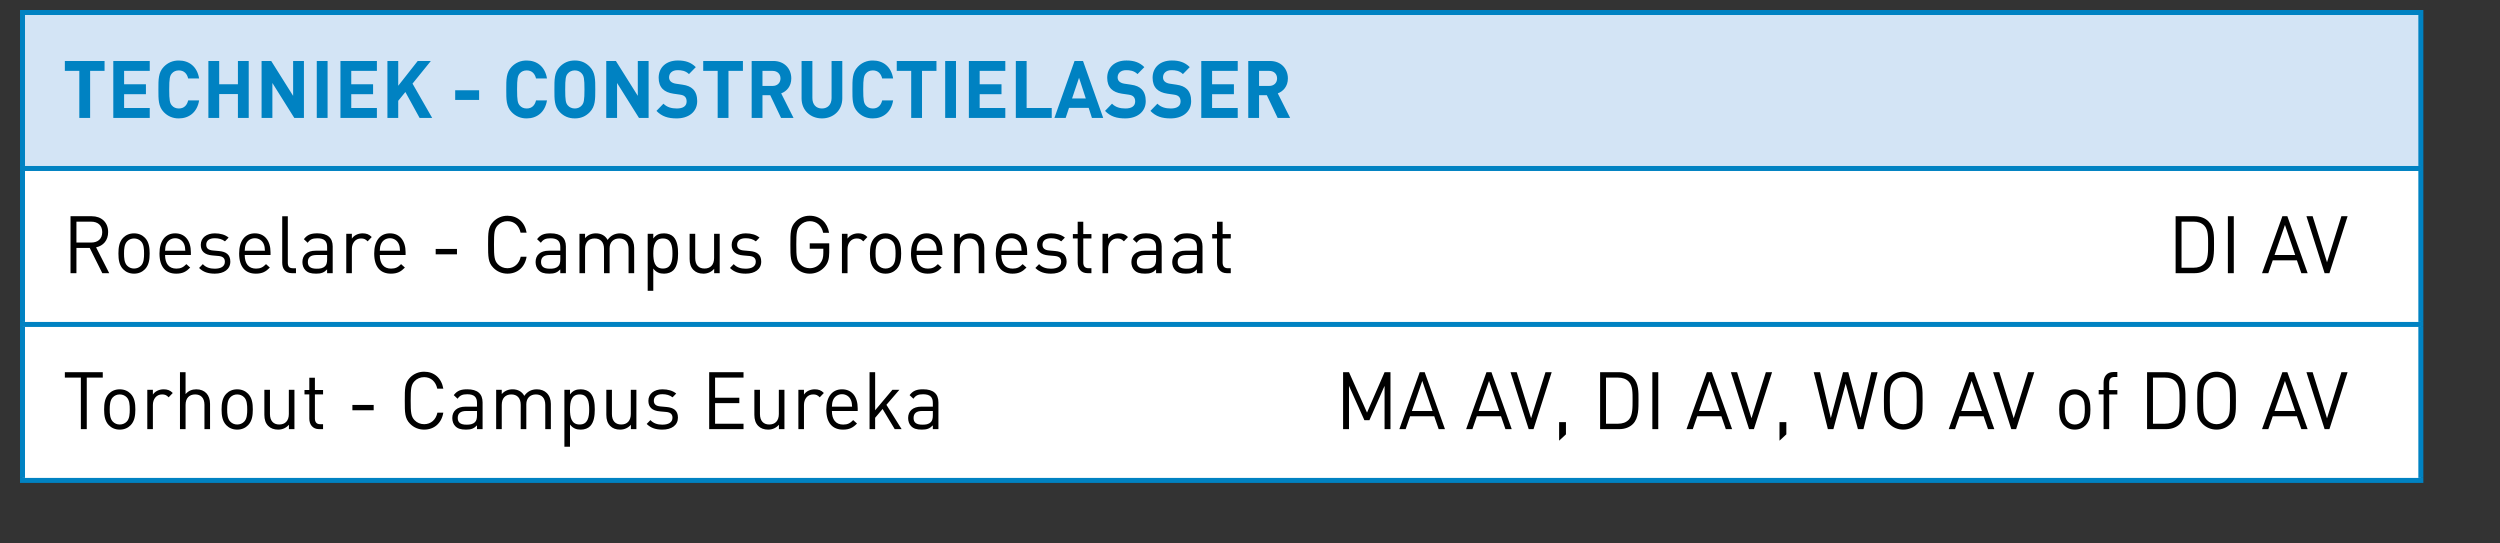 <!-- Generator: Adobe InDesign 15.1 SVG Export Plug-in, SVG Library version: 6.0 build 106 -->
<!DOCTYPE svg PUBLIC "-//W3C//DTD SVG 1.1//EN" "http://www.w3.org/Graphics/SVG/1.1/DTD/svg11.dtd">
<svg version="1.1" xmlns="http://www.w3.org/2000/svg" xmlns:xlink="http://www.w3.org/1999/xlink" x="0%" y="0%" width="100%"
	 height="100%" viewBox="0 0 249.898 54.299" preserveAspectRatio="xMidYMid slice" overflow="visible" xml:space="preserve">
<rect x="0" y="0" width="249.898" height="54.299" fill="#333333" stroke="none"/>
<clipPath id="clp_unq_id_1" fill="none">
	<path shape-rendering="crispEdges" stroke="#000000" d="M0,0h249.898v54.299H0V0"/>
</clipPath>
<g clip-path="url(#clp_unq_id_1)" fill="none">
	<path fill="#D3E4F5" d="M2.25,1.25h239.736v15.591H2.25z"/>
	<path fill="#FFFFFF" d="M2.25,16.841h239.736v15.591H2.25V16.841 M2.25,32.431h239.736v15.591H2.25V32.431"/>
	<g transform="matrix(1 0 0 1 2 1)">
		<path stroke="#0082C2" stroke-width="0.5" stroke-miterlimit="10" d="M0,0.25h240.236"/>
	</g>
	<g transform="matrix(1 0 0 1 2 1)">
		<path stroke="#0082C2" stroke-width="0.5" stroke-miterlimit="10" d="M0.25,15.591V0.5"/>
	</g>
	<g transform="matrix(1 0 0 1 2 1)">
		<path stroke="#0082C2" stroke-width="0.5" stroke-miterlimit="10" d="M239.986,15.591V0.5"/>
	</g>
	<g transform="matrix(1 0 0 1 2 1)">
		<path stroke="#0082C2" stroke-width="0.5" stroke-miterlimit="10" d="M0,15.841h240.236"/>
	</g>
	<g transform="matrix(1 0 0 1 2 1)">
		<path stroke="#0082C2" stroke-width="0.5" stroke-miterlimit="10" d="M0.25,31.181V16.091"/>
	</g>
	<g transform="matrix(1 0 0 1 2 1)">
		<path stroke="#0082C2" stroke-width="0.5" stroke-miterlimit="10" d="M239.986,31.181V16.091"/>
	</g>
	<g transform="matrix(1 0 0 1 2 1)">
		<path stroke="#0082C2" stroke-width="0.5" stroke-miterlimit="10" d="M0,31.431h240.236"/>
	</g>
	<g transform="matrix(1 0 0 1 2 1)">
		<path stroke="#0082C2" stroke-width="0.5" stroke-miterlimit="10" d="M0.25,46.772V31.681"/>
	</g>
	<g transform="matrix(1 0 0 1 2 1)">
		<path stroke="#0082C2" stroke-width="0.5" stroke-miterlimit="10" d="M239.986,46.772V31.681"/>
	</g>
	<g transform="matrix(1 0 0 1 2 1)">
		<path stroke="#0082C2" stroke-width="0.5" stroke-miterlimit="10" d="M0,47.022h240.236"/>
	</g>
	<path fill="#0082C2" d="M10.452,7.086V6.095H6.483v0.991h1.445v4.701h1.08V7.086z M14.968,11.788v-0.991h-2.563V9.413h2.182V8.422
		h-2.182V7.086h2.563V6.095h-3.643v5.693z M19.904,10.037h-1.095c-0.109,0.456-0.388,0.808-0.932,0.808
		c-0.295,0-0.536-0.112-0.691-0.296c-0.21-0.24-0.272-0.512-0.272-1.607s0.062-1.367,0.272-1.607
		c0.155-0.184,0.396-0.296,0.691-0.296c0.544,0,0.823,0.352,0.932,0.808h1.095c-0.194-1.191-1.002-1.799-2.035-1.799
		c-0.606,0-1.103,0.224-1.491,0.624c-0.559,0.576-0.544,1.287-0.544,2.271s-0.016,1.695,0.544,2.271
		c0.388,0.4,0.885,0.624,1.491,0.624C18.894,11.836,19.71,11.228,19.904,10.037z M24.862,11.788V6.095h-1.08v2.327h-1.872V6.095
		h-1.08v5.693h1.08V9.405h1.872v2.383z M30.38,11.788V6.095H29.3v3.486l-2.19-3.486h-0.963v5.693h1.08V8.294l2.19,3.494z
		 M32.744,11.788V6.095h-1.08v5.693z M37.674,11.788v-0.991h-2.563V9.413h2.182V8.422h-2.182V7.086h2.563V6.095h-3.643v5.693z
		 M43.2,11.788l-1.965-3.43l1.833-2.263h-1.313l-1.949,2.479V6.095h-1.08v5.693h1.08v-1.711l0.715-0.88l1.421,2.591z M47.892,9.989
		V9.021H45.5v0.967z M54.676,10.037h-1.095c-0.109,0.456-0.388,0.808-0.932,0.808c-0.295,0-0.536-0.112-0.691-0.296
		c-0.21-0.24-0.272-0.512-0.272-1.607s0.062-1.367,0.272-1.607c0.155-0.184,0.396-0.296,0.691-0.296
		c0.544,0,0.823,0.352,0.932,0.808h1.095c-0.194-1.191-1.002-1.799-2.035-1.799c-0.606,0-1.103,0.224-1.491,0.624
		c-0.559,0.576-0.544,1.287-0.544,2.271s-0.016,1.695,0.544,2.271c0.388,0.4,0.885,0.624,1.491,0.624
		C53.666,11.836,54.482,11.228,54.676,10.037z M59.503,8.941c0-0.983,0.008-1.695-0.551-2.271c-0.388-0.4-0.862-0.624-1.491-0.624
		s-1.111,0.224-1.499,0.624c-0.559,0.576-0.544,1.287-0.544,2.271s-0.016,1.695,0.544,2.271c0.388,0.4,0.87,0.624,1.499,0.624
		s1.103-0.224,1.491-0.624C59.51,10.636,59.503,9.925,59.503,8.941z M58.423,8.941c0,1.095-0.062,1.359-0.272,1.599
		c-0.155,0.184-0.396,0.304-0.691,0.304s-0.544-0.12-0.699-0.304c-0.21-0.24-0.264-0.504-0.264-1.599s0.054-1.359,0.264-1.599
		c0.155-0.184,0.404-0.304,0.699-0.304s0.536,0.12,0.691,0.304C58.361,7.582,58.423,7.846,58.423,8.941z M64.834,11.788V6.095h-1.08
		v3.486l-2.19-3.486h-0.963v5.693h1.08V8.294l2.19,3.494z M69.691,10.109c0-0.504-0.132-0.919-0.427-1.207
		c-0.233-0.224-0.551-0.368-1.056-0.44l-0.652-0.096c-0.225-0.032-0.404-0.12-0.513-0.224C66.926,8.03,66.88,7.878,66.88,7.734
		c0-0.392,0.28-0.72,0.854-0.72c0.365,0,0.784,0.048,1.134,0.392l0.683-0.696c-0.474-0.472-1.025-0.664-1.786-0.664
		c-1.196,0-1.926,0.712-1.926,1.727c0,0.48,0.132,0.848,0.396,1.119c0.249,0.248,0.598,0.4,1.072,0.472l0.668,0.096
		c0.256,0.04,0.381,0.096,0.489,0.2c0.117,0.112,0.171,0.28,0.171,0.48c0,0.456-0.342,0.704-0.979,0.704
		c-0.513,0-0.986-0.12-1.336-0.48l-0.699,0.72c0.544,0.568,1.181,0.752,2.019,0.752C68.798,11.836,69.691,11.212,69.691,10.109z
		 M74.262,7.086V6.095h-3.969v0.991h1.445v4.701h1.08V7.086z M79.322,11.788l-1.235-2.455c0.536-0.2,1.01-0.696,1.01-1.495
		c0-0.951-0.668-1.743-1.794-1.743h-2.167v5.693h1.08V9.517h0.777l1.08,2.271z M78.017,7.838c0,0.44-0.311,0.752-0.784,0.752h-1.017
		V7.086h1.017C77.706,7.086,78.017,7.398,78.017,7.838z M84.195,9.837V6.095h-1.072v3.702c0,0.656-0.381,1.047-0.963,1.047
		s-0.955-0.392-0.955-1.047V6.095h-1.08v3.742c0,1.207,0.901,1.999,2.035,1.999S84.195,11.044,84.195,9.837z M89.277,10.037h-1.095
		c-0.109,0.456-0.388,0.808-0.932,0.808c-0.295,0-0.536-0.112-0.691-0.296c-0.21-0.24-0.272-0.512-0.272-1.607
		s0.062-1.367,0.272-1.607c0.155-0.184,0.396-0.296,0.691-0.296c0.544,0,0.823,0.352,0.932,0.808h1.095
		c-0.194-1.191-1.002-1.799-2.035-1.799c-0.606,0-1.103,0.224-1.491,0.624c-0.559,0.576-0.544,1.287-0.544,2.271
		s-0.016,1.695,0.544,2.271c0.388,0.4,0.885,0.624,1.491,0.624C88.268,11.836,89.083,11.228,89.277,10.037z M93.607,7.086V6.095
		h-3.969v0.991h1.445v4.701h1.08V7.086z M95.56,11.788V6.095h-1.08v5.693z M100.49,11.788v-0.991h-2.563V9.413h2.182V8.422h-2.182
		V7.086h2.563V6.095h-3.643v5.693z M105.13,11.788v-0.991h-2.509V6.095h-1.08v5.693z M110.276,11.788l-2.019-5.693h-0.847
		l-2.012,5.693h1.126l0.334-1.007h1.965l0.326,1.007z M108.536,9.845h-1.375l0.699-2.071z M114.528,10.109
		c0-0.504-0.132-0.919-0.427-1.207c-0.233-0.224-0.551-0.368-1.056-0.44l-0.652-0.096c-0.225-0.032-0.404-0.12-0.513-0.224
		c-0.117-0.112-0.163-0.264-0.163-0.408c0-0.392,0.28-0.72,0.854-0.72c0.365,0,0.784,0.048,1.134,0.392l0.683-0.696
		c-0.474-0.472-1.025-0.664-1.786-0.664c-1.196,0-1.926,0.712-1.926,1.727c0,0.48,0.132,0.848,0.396,1.119
		c0.249,0.248,0.598,0.4,1.072,0.472l0.668,0.096c0.256,0.04,0.381,0.096,0.489,0.2c0.117,0.112,0.171,0.28,0.171,0.48
		c0,0.456-0.342,0.704-0.979,0.704c-0.513,0-0.986-0.12-1.336-0.48l-0.699,0.72c0.544,0.568,1.181,0.752,2.019,0.752
		C113.634,11.836,114.528,11.212,114.528,10.109z M119.066,10.109c0-0.504-0.132-0.919-0.427-1.207
		c-0.233-0.224-0.551-0.368-1.056-0.44l-0.652-0.096c-0.225-0.032-0.404-0.12-0.513-0.224c-0.117-0.112-0.163-0.264-0.163-0.408
		c0-0.392,0.28-0.72,0.854-0.72c0.365,0,0.784,0.048,1.134,0.392l0.683-0.696c-0.474-0.472-1.025-0.664-1.786-0.664
		c-1.196,0-1.926,0.712-1.926,1.727c0,0.48,0.132,0.848,0.396,1.119c0.249,0.248,0.598,0.4,1.072,0.472l0.668,0.096
		c0.256,0.04,0.381,0.096,0.489,0.2c0.117,0.112,0.171,0.28,0.171,0.48c0,0.456-0.342,0.704-0.979,0.704
		c-0.513,0-0.986-0.12-1.336-0.48l-0.699,0.72c0.544,0.568,1.181,0.752,2.019,0.752C118.173,11.836,119.066,11.212,119.066,10.109z
		 M123.722,11.788v-0.991h-2.563V9.413h2.182V8.422h-2.182V7.086h2.563V6.095h-3.643v5.693z M128.961,11.788l-1.235-2.455
		c0.536-0.2,1.01-0.696,1.01-1.495c0-0.951-0.668-1.743-1.794-1.743h-2.167v5.693h1.08V9.517h0.777l1.08,2.271z M127.656,7.838
		c0,0.44-0.311,0.752-0.784,0.752h-1.017V7.086h1.017C127.345,7.086,127.656,7.398,127.656,7.838z"/>
	<path fill="#000000" d="M65.302,29.066h-0.559v-5.693h0.559v0.464c0.311-0.416,0.66-0.512,1.08-0.512
		c0.388,0,0.73,0.136,0.932,0.344c0.388,0.4,0.466,1.055,0.466,1.671c0,0.616-0.078,1.271-0.466,1.671
		c-0.202,0.208-0.544,0.344-0.932,0.344c-0.419,0-0.769-0.104-1.08-0.512V29.066 M66.265,23.837c-0.831,0-0.963,0.736-0.963,1.503
		c0,0.768,0.132,1.503,0.963,1.503c0.831,0,0.955-0.736,0.955-1.503C67.221,24.572,67.097,23.837,66.265,23.837 M118.542,27.355
		c-0.528,0-0.839-0.104-1.08-0.36c-0.186-0.192-0.287-0.488-0.287-0.8c0-0.688,0.466-1.135,1.32-1.135h1.149v-0.376
		c0-0.576-0.28-0.864-0.979-0.864c-0.489,0-0.738,0.12-0.963,0.448l-0.381-0.36c0.342-0.456,0.73-0.584,1.351-0.584
		c1.025,0,1.53,0.456,1.53,1.311v2.671h-0.559v-0.376C119.334,27.251,119.054,27.355,118.542,27.355 M118.573,25.492
		c-0.575,0-0.854,0.24-0.854,0.696c0,0.456,0.272,0.672,0.878,0.672c0.326,0,0.614-0.024,0.854-0.264
		c0.132-0.128,0.194-0.352,0.194-0.68v-0.424H118.573 M114.46,27.355c-0.528,0-0.839-0.104-1.08-0.36
		c-0.186-0.192-0.287-0.488-0.287-0.8c0-0.688,0.466-1.135,1.32-1.135h1.149v-0.376c0-0.576-0.28-0.864-0.979-0.864
		c-0.489,0-0.738,0.12-0.963,0.448l-0.381-0.36c0.342-0.456,0.73-0.584,1.351-0.584c1.025,0,1.53,0.456,1.53,1.311v2.671h-0.559
		v-0.376C115.252,27.251,114.973,27.355,114.46,27.355 M114.491,25.492c-0.575,0-0.854,0.24-0.854,0.696
		c0,0.456,0.272,0.672,0.878,0.672c0.326,0,0.614-0.024,0.854-0.264c0.132-0.128,0.194-0.352,0.194-0.68v-0.424H114.491
		 M105.063,27.355c-0.645,0-1.149-0.152-1.569-0.568l0.373-0.384c0.303,0.328,0.715,0.456,1.188,0.456
		c0.629,0,1.017-0.232,1.017-0.696c0-0.344-0.194-0.536-0.637-0.576l-0.629-0.056c-0.746-0.064-1.142-0.408-1.142-1.055
		c0-0.72,0.59-1.151,1.406-1.151c0.544,0,1.033,0.136,1.375,0.424l-0.365,0.376c-0.272-0.216-0.621-0.312-1.017-0.312
		c-0.559,0-0.854,0.248-0.854,0.648c0,0.336,0.186,0.536,0.668,0.576l0.614,0.056c0.668,0.064,1.126,0.328,1.126,1.063
		C106.617,26.915,105.988,27.355,105.063,27.355 M101.207,27.355c-1.01,0-1.67-0.624-1.67-2.015c0-1.271,0.598-2.015,1.569-2.015
		c0.986,0,1.569,0.736,1.569,1.903v0.264h-2.579c0,0.864,0.396,1.359,1.126,1.359c0.443,0,0.699-0.136,1.002-0.448l0.381,0.344
		C102.217,27.147,101.859,27.355,101.207,27.355 M101.106,23.813c-0.404,0-0.746,0.232-0.893,0.592
		c-0.085,0.216-0.101,0.336-0.116,0.656h2.019c-0.016-0.32-0.031-0.44-0.117-0.656C101.851,24.044,101.51,23.813,101.106,23.813
		 M92.733,27.355c-1.01,0-1.67-0.624-1.67-2.015c0-1.271,0.598-2.015,1.569-2.015c0.986,0,1.569,0.736,1.569,1.903v0.264h-2.579
		c0,0.864,0.396,1.359,1.126,1.359c0.443,0,0.699-0.136,1.002-0.448l0.381,0.344C93.743,27.147,93.385,27.355,92.733,27.355
		 M92.632,23.813c-0.404,0-0.746,0.232-0.893,0.592c-0.085,0.216-0.101,0.336-0.117,0.656h2.019c-0.016-0.32-0.031-0.44-0.116-0.656
		C93.378,24.044,93.036,23.813,92.632,23.813 M88.519,27.355c-0.466,0-0.831-0.176-1.095-0.448
		c-0.388-0.408-0.466-0.959-0.466-1.567c0-0.608,0.078-1.159,0.466-1.567c0.264-0.272,0.629-0.448,1.095-0.448
		c0.466,0,0.831,0.176,1.095,0.448c0.388,0.408,0.466,0.959,0.466,1.567c0,0.608-0.078,1.159-0.466,1.567
		C89.35,27.179,88.985,27.355,88.519,27.355 M88.519,23.837c-0.272,0-0.513,0.104-0.691,0.288c-0.28,0.288-0.311,0.776-0.311,1.215
		c0,0.44,0.031,0.928,0.311,1.215c0.179,0.184,0.419,0.288,0.691,0.288c0.272,0,0.52-0.104,0.699-0.288
		c0.28-0.288,0.303-0.776,0.303-1.215c0-0.44-0.023-0.928-0.303-1.215C89.04,23.94,88.791,23.837,88.519,23.837 M80.94,27.355
		c-0.544,0-1.041-0.208-1.414-0.592c-0.52-0.536-0.52-1.095-0.52-2.303c0-1.207,0-1.767,0.52-2.303
		c0.373-0.384,0.862-0.592,1.414-0.592c1.056,0,1.771,0.704,1.934,1.703h-0.59c-0.155-0.72-0.652-1.159-1.344-1.159
		c-0.365,0-0.715,0.152-0.955,0.408c-0.35,0.368-0.388,0.752-0.388,1.943c0,1.191,0.039,1.583,0.388,1.951
		c0.241,0.256,0.59,0.4,0.955,0.4c0.404,0,0.792-0.168,1.048-0.488c0.225-0.28,0.311-0.592,0.311-1.031V24.86H80.94v-0.536h1.949
		v0.904c0,0.656-0.132,1.095-0.474,1.471C82.027,27.131,81.507,27.355,80.94,27.355 M74.537,27.355
		c-0.645,0-1.149-0.152-1.569-0.568l0.373-0.384c0.303,0.328,0.715,0.456,1.188,0.456c0.629,0,1.017-0.232,1.017-0.696
		c0-0.344-0.194-0.536-0.637-0.576l-0.629-0.056c-0.746-0.064-1.142-0.408-1.142-1.055c0-0.72,0.59-1.151,1.406-1.151
		c0.544,0,1.033,0.136,1.375,0.424l-0.365,0.376c-0.272-0.216-0.621-0.312-1.017-0.312c-0.559,0-0.854,0.248-0.854,0.648
		c0,0.336,0.186,0.536,0.668,0.576l0.614,0.056c0.668,0.064,1.126,0.328,1.126,1.063C76.091,26.915,75.461,27.355,74.537,27.355
		 M70.308,27.355c-0.412,0-0.753-0.128-0.986-0.368c-0.272-0.272-0.388-0.648-0.388-1.103v-2.511h0.559v2.423
		c0,0.696,0.357,1.047,0.932,1.047s0.955-0.36,0.955-1.047v-2.423h0.559v3.934h-0.551v-0.44
		C71.116,27.187,70.735,27.355,70.308,27.355 M54.905,27.355c-0.528,0-0.839-0.104-1.08-0.36c-0.186-0.192-0.287-0.488-0.287-0.8
		c0-0.688,0.466-1.135,1.32-1.135h1.149v-0.376c0-0.576-0.28-0.864-0.979-0.864c-0.489,0-0.738,0.12-0.963,0.448l-0.381-0.36
		c0.342-0.456,0.73-0.584,1.351-0.584c1.025,0,1.53,0.456,1.53,1.311v2.671h-0.559v-0.376
		C55.697,27.251,55.417,27.355,54.905,27.355 M54.936,25.492c-0.575,0-0.854,0.24-0.854,0.696c0,0.456,0.272,0.672,0.878,0.672
		c0.326,0,0.614-0.024,0.854-0.264c0.132-0.128,0.194-0.352,0.194-0.68v-0.424H54.936 M50.723,27.355
		c-0.544,0-1.041-0.208-1.414-0.592c-0.52-0.536-0.52-1.095-0.52-2.303c0-1.207,0-1.767,0.52-2.303
		c0.373-0.384,0.87-0.592,1.414-0.592c0.994,0,1.732,0.624,1.918,1.695h-0.606c-0.148-0.696-0.621-1.151-1.313-1.151
		c-0.365,0-0.715,0.144-0.955,0.4c-0.35,0.368-0.388,0.76-0.388,1.951c0,1.191,0.039,1.583,0.388,1.951
		c0.241,0.256,0.59,0.4,0.955,0.4c0.691,0,1.18-0.456,1.328-1.151h0.59C52.462,26.731,51.709,27.355,50.723,27.355 M39.075,27.355
		c-1.01,0-1.67-0.624-1.67-2.015c0-1.271,0.598-2.015,1.569-2.015c0.986,0,1.569,0.736,1.569,1.903v0.264h-2.579
		c0,0.864,0.396,1.359,1.126,1.359c0.443,0,0.699-0.136,1.002-0.448l0.381,0.344C40.084,27.147,39.727,27.355,39.075,27.355
		 M38.974,23.813c-0.404,0-0.746,0.232-0.893,0.592c-0.085,0.216-0.101,0.336-0.116,0.656h2.019c-0.016-0.32-0.031-0.44-0.117-0.656
		C39.719,24.044,39.378,23.813,38.974,23.813 M31.595,27.355c-0.528,0-0.839-0.104-1.08-0.36c-0.186-0.192-0.287-0.488-0.287-0.8
		c0-0.688,0.466-1.135,1.32-1.135h1.15v-0.376c0-0.576-0.28-0.864-0.979-0.864c-0.489,0-0.738,0.12-0.963,0.448l-0.381-0.36
		c0.342-0.456,0.73-0.584,1.351-0.584c1.025,0,1.53,0.456,1.53,1.311v2.671h-0.559v-0.376
		C32.388,27.251,32.108,27.355,31.595,27.355 M31.626,25.492c-0.575,0-0.854,0.24-0.854,0.696c0,0.456,0.272,0.672,0.878,0.672
		c0.326,0,0.614-0.024,0.854-0.264c0.132-0.128,0.194-0.352,0.194-0.68v-0.424H31.626 M25.574,27.355c-1.01,0-1.67-0.624-1.67-2.015
		c0-1.271,0.598-2.015,1.569-2.015c0.986,0,1.569,0.736,1.569,1.903v0.264h-2.579c0,0.864,0.396,1.359,1.126,1.359
		c0.443,0,0.699-0.136,1.002-0.448l0.381,0.344C26.584,27.147,26.226,27.355,25.574,27.355 M25.473,23.813
		c-0.404,0-0.746,0.232-0.893,0.592c-0.085,0.216-0.101,0.336-0.117,0.656h2.019c-0.016-0.32-0.031-0.44-0.116-0.656
		C26.219,24.044,25.877,23.813,25.473,23.813 M21.469,27.355c-0.645,0-1.15-0.152-1.569-0.568l0.373-0.384
		c0.303,0.328,0.714,0.456,1.188,0.456c0.629,0,1.017-0.232,1.017-0.696c0-0.344-0.194-0.536-0.637-0.576l-0.629-0.056
		c-0.746-0.064-1.142-0.408-1.142-1.055c0-0.72,0.59-1.151,1.406-1.151c0.544,0,1.033,0.136,1.375,0.424l-0.365,0.376
		c-0.272-0.216-0.621-0.312-1.017-0.312c-0.559,0-0.854,0.248-0.854,0.648c0,0.336,0.186,0.536,0.668,0.576l0.614,0.056
		c0.668,0.064,1.126,0.328,1.126,1.063C23.022,26.915,22.393,27.355,21.469,27.355 M17.612,27.355c-1.01,0-1.67-0.624-1.67-2.015
		c0-1.271,0.598-2.015,1.569-2.015c0.986,0,1.569,0.736,1.569,1.903v0.264h-2.579c0,0.864,0.396,1.359,1.126,1.359
		c0.443,0,0.699-0.136,1.002-0.448l0.381,0.344C18.622,27.147,18.265,27.355,17.612,27.355 M17.511,23.813
		c-0.404,0-0.746,0.232-0.893,0.592c-0.085,0.216-0.101,0.336-0.116,0.656h2.019c-0.016-0.32-0.031-0.44-0.116-0.656
		C18.257,24.044,17.915,23.813,17.511,23.813 M13.399,27.355c-0.466,0-0.831-0.176-1.095-0.448
		c-0.388-0.408-0.466-0.959-0.466-1.567c0-0.608,0.078-1.159,0.466-1.567c0.264-0.272,0.629-0.448,1.095-0.448
		c0.466,0,0.831,0.176,1.095,0.448c0.388,0.408,0.466,0.959,0.466,1.567c0,0.608-0.078,1.159-0.466,1.567
		C14.23,27.179,13.865,27.355,13.399,27.355 M13.399,23.837c-0.272,0-0.513,0.104-0.691,0.288c-0.28,0.288-0.311,0.776-0.311,1.215
		c0,0.44,0.031,0.928,0.311,1.215c0.179,0.184,0.419,0.288,0.691,0.288c0.272,0,0.52-0.104,0.699-0.288
		c0.28-0.288,0.303-0.776,0.303-1.215c0-0.44-0.023-0.928-0.303-1.215C13.919,23.94,13.671,23.837,13.399,23.837 M232.847,27.307
		h-0.482l-1.817-5.693h0.621l1.437,4.605l1.437-4.605h0.621L232.847,27.307 M230.669,27.307h-0.629l-0.443-1.287h-2.415
		l-0.443,1.287h-0.629l2.035-5.693h0.497L230.669,27.307 M228.402,22.485l-1.041,3.006h2.066L228.402,22.485 M223.287,27.307h-0.59
		v-5.693h0.59V27.307 M219.369,27.307h-1.895v-5.693h1.895c0.575,0,1.064,0.184,1.398,0.528c0.575,0.592,0.544,1.463,0.544,2.255
		c0,0.792,0.031,1.791-0.544,2.383C220.433,27.123,219.944,27.307,219.369,27.307 M218.064,22.157v4.605h1.204
		c0.427,0,0.8-0.112,1.087-0.416c0.381-0.408,0.365-1.255,0.365-1.951c0-0.696,0.016-1.415-0.365-1.823
		c-0.287-0.304-0.66-0.416-1.087-0.416H218.064 M123.027,27.307h-0.396c-0.652,0-0.979-0.472-0.979-1.055v-2.415h-0.482v-0.44h0.482
		v-1.231h0.559v1.231h0.816v0.44h-0.816v2.399c0,0.36,0.163,0.576,0.52,0.576h0.295V27.307 M110.766,27.307h-0.559v-3.934h0.559
		v0.48c0.21-0.328,0.629-0.528,1.072-0.528c0.365,0,0.645,0.088,0.916,0.368l-0.412,0.432c-0.21-0.216-0.365-0.288-0.66-0.288
		c-0.559,0-0.916,0.456-0.916,1.055V27.307 M109.099,27.307h-0.396c-0.652,0-0.979-0.472-0.979-1.055v-2.415h-0.482v-0.44h0.482
		v-1.231h0.559v1.231h0.816v0.44h-0.816v2.399c0,0.36,0.163,0.576,0.52,0.576h0.295V27.307 M98.391,27.307h-0.559v-2.423
		c0-0.696-0.365-1.047-0.94-1.047s-0.948,0.36-0.948,1.047v2.423h-0.559v-3.934h0.559v0.432c0.272-0.32,0.645-0.48,1.072-0.48
		c0.412,0,0.746,0.128,0.979,0.368c0.272,0.272,0.396,0.64,0.396,1.095V27.307 M84.718,27.307h-0.559v-3.934h0.559v0.48
		c0.21-0.328,0.629-0.528,1.072-0.528c0.365,0,0.645,0.088,0.916,0.368l-0.412,0.432c-0.21-0.216-0.365-0.288-0.66-0.288
		c-0.559,0-0.916,0.456-0.916,1.055V27.307 M63.39,27.307h-0.559v-2.423c0-0.696-0.365-1.047-0.94-1.047
		c-0.559,0-0.955,0.36-0.955,0.983v2.487h-0.559v-2.423c0-0.696-0.365-1.047-0.94-1.047c-0.575,0-0.955,0.36-0.955,1.047v2.423
		h-0.559v-3.934h0.559v0.432c0.272-0.32,0.652-0.48,1.08-0.48c0.528,0,0.94,0.224,1.173,0.656c0.295-0.432,0.722-0.656,1.258-0.656
		c0.412,0,0.753,0.136,0.986,0.368c0.272,0.272,0.412,0.64,0.412,1.095V27.307 M35.172,27.307h-0.559v-3.934h0.559v0.48
		c0.21-0.328,0.629-0.528,1.072-0.528c0.365,0,0.645,0.088,0.916,0.368l-0.412,0.432c-0.21-0.216-0.365-0.288-0.66-0.288
		c-0.559,0-0.916,0.456-0.916,1.055V27.307 M29.586,27.307h-0.404c-0.668,0-0.971-0.448-0.971-1.047v-4.645h0.559v4.622
		c0,0.384,0.124,0.576,0.513,0.576h0.303V27.307 M10.918,27.307h-0.691L8.968,24.78H7.64v2.527H7.05v-5.693h2.12
		c0.963,0,1.639,0.6,1.639,1.583c0,0.832-0.489,1.375-1.204,1.527L10.918,27.307 M7.64,22.157v2.087h1.476
		c0.645,0,1.103-0.344,1.103-1.039c0-0.696-0.458-1.047-1.103-1.047H7.64 M45.679,25.42h-2.128v-0.536h2.128V25.42"/>
	<path fill="#000000" d="M56.976,44.656h-0.559v-5.693h0.559v0.464c0.311-0.416,0.66-0.512,1.08-0.512
		c0.388,0,0.73,0.136,0.932,0.344c0.388,0.4,0.466,1.055,0.466,1.671c0,0.616-0.078,1.271-0.466,1.671
		c-0.202,0.208-0.544,0.344-0.932,0.344c-0.419,0-0.769-0.104-1.08-0.512V44.656 M57.939,39.427c-0.831,0-0.963,0.736-0.963,1.503
		c0,0.768,0.132,1.503,0.963,1.503c0.831,0,0.955-0.736,0.955-1.503C58.894,40.163,58.77,39.427,57.939,39.427 M177.877,44.049
		v-1.855h0.684v1.223L177.877,44.049 M155.848,44.049v-1.855h0.683v1.223L155.848,44.049 M221.565,42.945
		c-0.551,0-1.041-0.208-1.414-0.592c-0.52-0.536-0.52-1.095-0.52-2.303c0-1.207,0-1.767,0.52-2.303
		c0.373-0.384,0.862-0.592,1.414-0.592c0.551,0,1.041,0.208,1.414,0.592c0.52,0.536,0.52,1.095,0.52,2.303
		c0,1.207,0,1.767-0.52,2.303C222.606,42.737,222.117,42.945,221.565,42.945 M221.565,37.7c-0.365,0-0.715,0.152-0.955,0.408
		c-0.35,0.368-0.388,0.752-0.388,1.943c0,1.191,0.039,1.575,0.388,1.943c0.241,0.256,0.59,0.408,0.955,0.408
		s0.715-0.152,0.955-0.408c0.349-0.368,0.388-0.752,0.388-1.943c0-1.191-0.039-1.575-0.388-1.943
		C222.28,37.852,221.93,37.7,221.565,37.7 M207.395,42.945c-0.466,0-0.831-0.176-1.095-0.448c-0.388-0.408-0.466-0.959-0.466-1.567
		c0-0.608,0.078-1.159,0.466-1.567c0.264-0.272,0.629-0.448,1.095-0.448s0.831,0.176,1.095,0.448
		c0.388,0.408,0.466,0.959,0.466,1.567c0,0.608-0.078,1.159-0.466,1.567C208.226,42.769,207.861,42.945,207.395,42.945
		 M207.395,39.427c-0.272,0-0.513,0.104-0.691,0.288c-0.28,0.288-0.311,0.776-0.311,1.215c0,0.44,0.031,0.927,0.311,1.215
		c0.179,0.184,0.419,0.288,0.691,0.288s0.52-0.104,0.699-0.288c0.28-0.288,0.303-0.776,0.303-1.215c0-0.44-0.023-0.928-0.303-1.215
		C207.916,39.531,207.667,39.427,207.395,39.427 M190.248,42.945c-0.551,0-1.041-0.208-1.414-0.592
		c-0.52-0.536-0.52-1.095-0.52-2.303c0-1.207,0-1.767,0.52-2.303c0.373-0.384,0.862-0.592,1.414-0.592
		c0.551,0,1.041,0.208,1.414,0.592c0.52,0.536,0.52,1.095,0.52,2.303c0,1.207,0,1.767-0.52,2.303
		C191.288,42.737,190.799,42.945,190.248,42.945 M190.248,37.7c-0.365,0-0.715,0.152-0.955,0.408
		c-0.35,0.368-0.388,0.752-0.388,1.943c0,1.191,0.039,1.575,0.388,1.943c0.241,0.256,0.59,0.408,0.955,0.408
		c0.365,0,0.714-0.152,0.955-0.408c0.35-0.368,0.388-0.752,0.388-1.943c0-1.191-0.039-1.575-0.388-1.943
		C190.962,37.852,190.613,37.7,190.248,37.7 M92.143,42.945c-0.528,0-0.839-0.104-1.08-0.36c-0.186-0.192-0.287-0.488-0.287-0.8
		c0-0.688,0.466-1.135,1.32-1.135h1.15v-0.376c0-0.576-0.28-0.864-0.979-0.864c-0.489,0-0.738,0.12-0.963,0.448l-0.381-0.36
		c0.342-0.456,0.73-0.584,1.351-0.584c1.025,0,1.53,0.456,1.53,1.311v2.671h-0.559v-0.376
		C92.935,42.841,92.656,42.945,92.143,42.945 M92.174,41.082c-0.575,0-0.854,0.24-0.854,0.696s0.272,0.672,0.878,0.672
		c0.326,0,0.614-0.024,0.854-0.264c0.132-0.128,0.194-0.352,0.194-0.68v-0.424H92.174 M84.267,42.945c-1.01,0-1.67-0.624-1.67-2.015
		c0-1.271,0.598-2.015,1.569-2.015c0.986,0,1.569,0.736,1.569,1.903v0.264h-2.579c0,0.864,0.396,1.359,1.126,1.359
		c0.443,0,0.699-0.136,1.002-0.448l0.381,0.344C85.277,42.737,84.919,42.945,84.267,42.945 M84.166,39.403
		c-0.404,0-0.746,0.232-0.893,0.592c-0.085,0.216-0.101,0.336-0.117,0.656h2.019c-0.016-0.32-0.031-0.44-0.116-0.656
		C84.912,39.635,84.57,39.403,84.166,39.403 M76.78,42.945c-0.412,0-0.753-0.128-0.986-0.368c-0.272-0.272-0.388-0.648-0.388-1.103
		v-2.511h0.559v2.423c0,0.696,0.357,1.047,0.932,1.047c0.575,0,0.955-0.36,0.955-1.047v-2.423h0.559v3.934H77.86v-0.44
		C77.588,42.777,77.207,42.945,76.78,42.945 M66.211,42.945c-0.645,0-1.149-0.152-1.569-0.568l0.373-0.384
		c0.303,0.328,0.715,0.456,1.188,0.456c0.629,0,1.017-0.232,1.017-0.696c0-0.344-0.194-0.536-0.637-0.576l-0.629-0.056
		c-0.746-0.064-1.142-0.408-1.142-1.055c0-0.72,0.59-1.151,1.406-1.151c0.544,0,1.033,0.136,1.375,0.424l-0.365,0.376
		c-0.272-0.216-0.621-0.312-1.017-0.312c-0.559,0-0.854,0.248-0.854,0.648c0,0.336,0.186,0.536,0.668,0.576l0.614,0.056
		c0.668,0.064,1.126,0.328,1.126,1.063C67.764,42.505,67.135,42.945,66.211,42.945 M61.982,42.945c-0.412,0-0.753-0.128-0.986-0.368
		c-0.272-0.272-0.388-0.648-0.388-1.103v-2.511h0.559v2.423c0,0.696,0.357,1.047,0.932,1.047c0.575,0,0.955-0.36,0.955-1.047v-2.423
		h0.559v3.934h-0.551v-0.44C62.79,42.777,62.409,42.945,61.982,42.945 M46.578,42.945c-0.528,0-0.839-0.104-1.08-0.36
		c-0.186-0.192-0.287-0.488-0.287-0.8c0-0.688,0.466-1.135,1.32-1.135h1.15v-0.376c0-0.576-0.28-0.864-0.979-0.864
		c-0.489,0-0.738,0.12-0.963,0.448l-0.381-0.36c0.342-0.456,0.73-0.584,1.351-0.584c1.025,0,1.53,0.456,1.53,1.311v2.671h-0.559
		v-0.376C47.371,42.841,47.091,42.945,46.578,42.945 M46.609,41.082c-0.575,0-0.854,0.24-0.854,0.696s0.272,0.672,0.878,0.672
		c0.326,0,0.614-0.024,0.854-0.264c0.132-0.128,0.194-0.352,0.194-0.68v-0.424H46.609 M42.396,42.945
		c-0.544,0-1.041-0.208-1.414-0.592c-0.52-0.536-0.52-1.095-0.52-2.303c0-1.207,0-1.767,0.52-2.303
		c0.373-0.384,0.87-0.592,1.414-0.592c0.994,0,1.732,0.624,1.918,1.695h-0.606c-0.148-0.696-0.621-1.151-1.313-1.151
		c-0.365,0-0.715,0.144-0.955,0.4c-0.35,0.368-0.388,0.76-0.388,1.951c0,1.191,0.039,1.583,0.388,1.951
		c0.241,0.256,0.59,0.4,0.955,0.4c0.691,0,1.181-0.456,1.328-1.151h0.59C44.136,42.321,43.383,42.945,42.396,42.945 M27.8,42.945
		c-0.412,0-0.753-0.128-0.986-0.368c-0.272-0.272-0.388-0.648-0.388-1.103v-2.511h0.559v2.423c0,0.696,0.357,1.047,0.932,1.047
		s0.955-0.36,0.955-1.047v-2.423h0.559v3.934h-0.551v-0.44C28.607,42.777,28.227,42.945,27.8,42.945 M23.71,42.945
		c-0.466,0-0.831-0.176-1.095-0.448c-0.388-0.408-0.466-0.959-0.466-1.567c0-0.608,0.078-1.159,0.466-1.567
		c0.264-0.272,0.629-0.448,1.095-0.448s0.831,0.176,1.095,0.448c0.388,0.408,0.466,0.959,0.466,1.567
		c0,0.608-0.078,1.159-0.466,1.567C24.541,42.769,24.176,42.945,23.71,42.945 M23.71,39.427c-0.272,0-0.513,0.104-0.691,0.288
		c-0.28,0.288-0.311,0.776-0.311,1.215c0,0.44,0.031,0.927,0.311,1.215c0.179,0.184,0.419,0.288,0.691,0.288s0.52-0.104,0.699-0.288
		c0.28-0.288,0.303-0.776,0.303-1.215c0-0.44-0.023-0.928-0.303-1.215C24.231,39.531,23.982,39.427,23.71,39.427 M11.969,42.945
		c-0.466,0-0.831-0.176-1.095-0.448c-0.388-0.408-0.466-0.959-0.466-1.567c0-0.608,0.078-1.159,0.466-1.567
		c0.264-0.272,0.629-0.448,1.095-0.448c0.466,0,0.831,0.176,1.095,0.448c0.388,0.408,0.466,0.959,0.466,1.567
		c0,0.608-0.078,1.159-0.466,1.567C12.801,42.769,12.435,42.945,11.969,42.945 M11.969,39.427c-0.272,0-0.513,0.104-0.691,0.288
		c-0.28,0.288-0.311,0.776-0.311,1.215c0,0.44,0.031,0.927,0.311,1.215c0.179,0.184,0.419,0.288,0.691,0.288
		c0.272,0,0.52-0.104,0.699-0.288c0.28-0.288,0.303-0.776,0.303-1.215c0-0.44-0.023-0.928-0.303-1.215
		C12.49,39.531,12.241,39.427,11.969,39.427 M232.847,42.897h-0.482l-1.817-5.693h0.621l1.437,4.605l1.437-4.605h0.621
		L232.847,42.897 M230.669,42.897h-0.629l-0.443-1.287h-2.415l-0.443,1.287h-0.629l2.035-5.693h0.497L230.669,42.897
		 M228.402,38.076l-1.041,3.006h2.066L228.402,38.076 M216.514,42.897h-1.895v-5.693h1.895c0.575,0,1.064,0.184,1.398,0.528
		c0.575,0.592,0.544,1.463,0.544,2.255c0,0.792,0.031,1.791-0.544,2.383C217.578,42.713,217.088,42.897,216.514,42.897
		 M215.209,37.748v4.605h1.204c0.427,0,0.8-0.112,1.087-0.416c0.381-0.408,0.365-1.255,0.365-1.951c0-0.696,0.016-1.415-0.365-1.823
		c-0.287-0.304-0.66-0.416-1.087-0.416H215.209 M210.832,42.897h-0.559v-3.47h-0.489v-0.44h0.489v-0.744
		c0-0.584,0.318-1.055,0.971-1.055h0.404v0.496h-0.303c-0.357,0-0.513,0.216-0.513,0.576v0.728h0.816v0.44h-0.816V42.897
		 M201.529,42.897h-0.482l-1.817-5.693h0.621l1.437,4.605l1.437-4.605h0.621L201.529,42.897 M199.352,42.897h-0.629l-0.443-1.287
		h-2.415l-0.443,1.287h-0.629l2.035-5.693h0.497L199.352,42.897 M197.084,38.076l-1.041,3.006h2.066L197.084,38.076 M186.269,42.897
		h-0.551l-1.227-4.557l-1.227,4.557h-0.551l-1.414-5.693h0.629l1.08,4.589l1.219-4.589h0.528l1.219,4.589l1.08-4.589h0.629
		L186.269,42.897 M175.318,42.897h-0.482l-1.817-5.693h0.621l1.437,4.605l1.437-4.605h0.621L175.318,42.897 M173.14,42.897h-0.629
		l-0.443-1.287h-2.415l-0.443,1.287h-0.629l2.035-5.693h0.497L173.14,42.897 M170.872,38.076l-1.041,3.006h2.066L170.872,38.076
		 M165.758,42.897h-0.59v-5.693h0.59V42.897 M161.84,42.897h-1.895v-5.693h1.895c0.575,0,1.064,0.184,1.398,0.528
		c0.575,0.592,0.544,1.463,0.544,2.255c0,0.792,0.031,1.791-0.544,2.383C162.904,42.713,162.415,42.897,161.84,42.897
		 M160.535,37.748v4.605h1.204c0.427,0,0.8-0.112,1.087-0.416c0.381-0.408,0.365-1.255,0.365-1.951c0-0.696,0.016-1.415-0.365-1.823
		c-0.287-0.304-0.66-0.416-1.087-0.416H160.535 M153.289,42.897h-0.482l-1.817-5.693h0.621l1.437,4.605l1.437-4.605h0.621
		L153.289,42.897 M151.111,42.897h-0.629l-0.443-1.287h-2.415l-0.443,1.287h-0.629l2.035-5.693h0.497L151.111,42.897
		 M148.843,38.076l-1.041,3.006h2.066L148.843,38.076 M144.438,42.897h-0.629l-0.443-1.287h-2.415l-0.443,1.287h-0.629l2.035-5.693
		h0.497L144.438,42.897 M142.17,38.076l-1.041,3.006h2.066L142.17,38.076 M138.991,42.897h-0.59v-4.326l-1.514,3.43h-0.505
		l-1.538-3.43v4.326h-0.59v-5.693h0.59l1.802,4.038l1.755-4.038h0.59V42.897 M90.127,42.897h-0.691l-1.212-2.015l-0.746,0.88v1.135
		H86.92v-5.693h0.559v3.806l1.724-2.047h0.699l-1.297,1.503L90.127,42.897 M80.364,42.897h-0.559v-3.934h0.559v0.48
		c0.21-0.328,0.629-0.528,1.072-0.528c0.365,0,0.645,0.088,0.916,0.368l-0.412,0.432c-0.21-0.216-0.365-0.288-0.66-0.288
		c-0.559,0-0.916,0.456-0.916,1.055V42.897 M74.322,42.897h-3.433v-5.693h3.433v0.544h-2.843v2.007h2.423v0.544h-2.423v2.055h2.843
		V42.897 M55.064,42.897h-0.559v-2.423c0-0.696-0.365-1.047-0.94-1.047c-0.559,0-0.955,0.36-0.955,0.983v2.487H52.05v-2.423
		c0-0.696-0.365-1.047-0.94-1.047c-0.575,0-0.955,0.36-0.955,1.047v2.423h-0.559v-3.934h0.559v0.432
		c0.272-0.32,0.652-0.48,1.08-0.48c0.528,0,0.94,0.224,1.173,0.656c0.295-0.432,0.722-0.656,1.258-0.656
		c0.412,0,0.753,0.136,0.986,0.368c0.272,0.272,0.412,0.64,0.412,1.095V42.897 M32.293,42.897h-0.396
		c-0.652,0-0.979-0.472-0.979-1.055v-2.415h-0.482v-0.44h0.482v-1.231h0.559v1.231h0.816v0.44h-0.816v2.399
		c0,0.36,0.163,0.576,0.52,0.576h0.295V42.897 M20.996,42.897h-0.559v-2.431c0-0.688-0.357-1.039-0.932-1.039
		s-0.955,0.36-0.955,1.039v2.431H17.99v-5.693h0.559v2.191c0.28-0.328,0.645-0.48,1.072-0.48c0.862,0,1.375,0.568,1.375,1.455
		V42.897 M15.282,42.897h-0.559v-3.934h0.559v0.48c0.21-0.328,0.629-0.528,1.072-0.528c0.365,0,0.645,0.088,0.916,0.368
		l-0.412,0.432c-0.21-0.216-0.365-0.288-0.66-0.288c-0.559,0-0.916,0.456-0.916,1.055V42.897 M8.673,42.897h-0.59v-5.149h-1.6
		v-0.544h3.79v0.544h-1.6V42.897 M37.353,41.01h-2.128v-0.536h2.128V41.01"/>
</g>
</svg>
